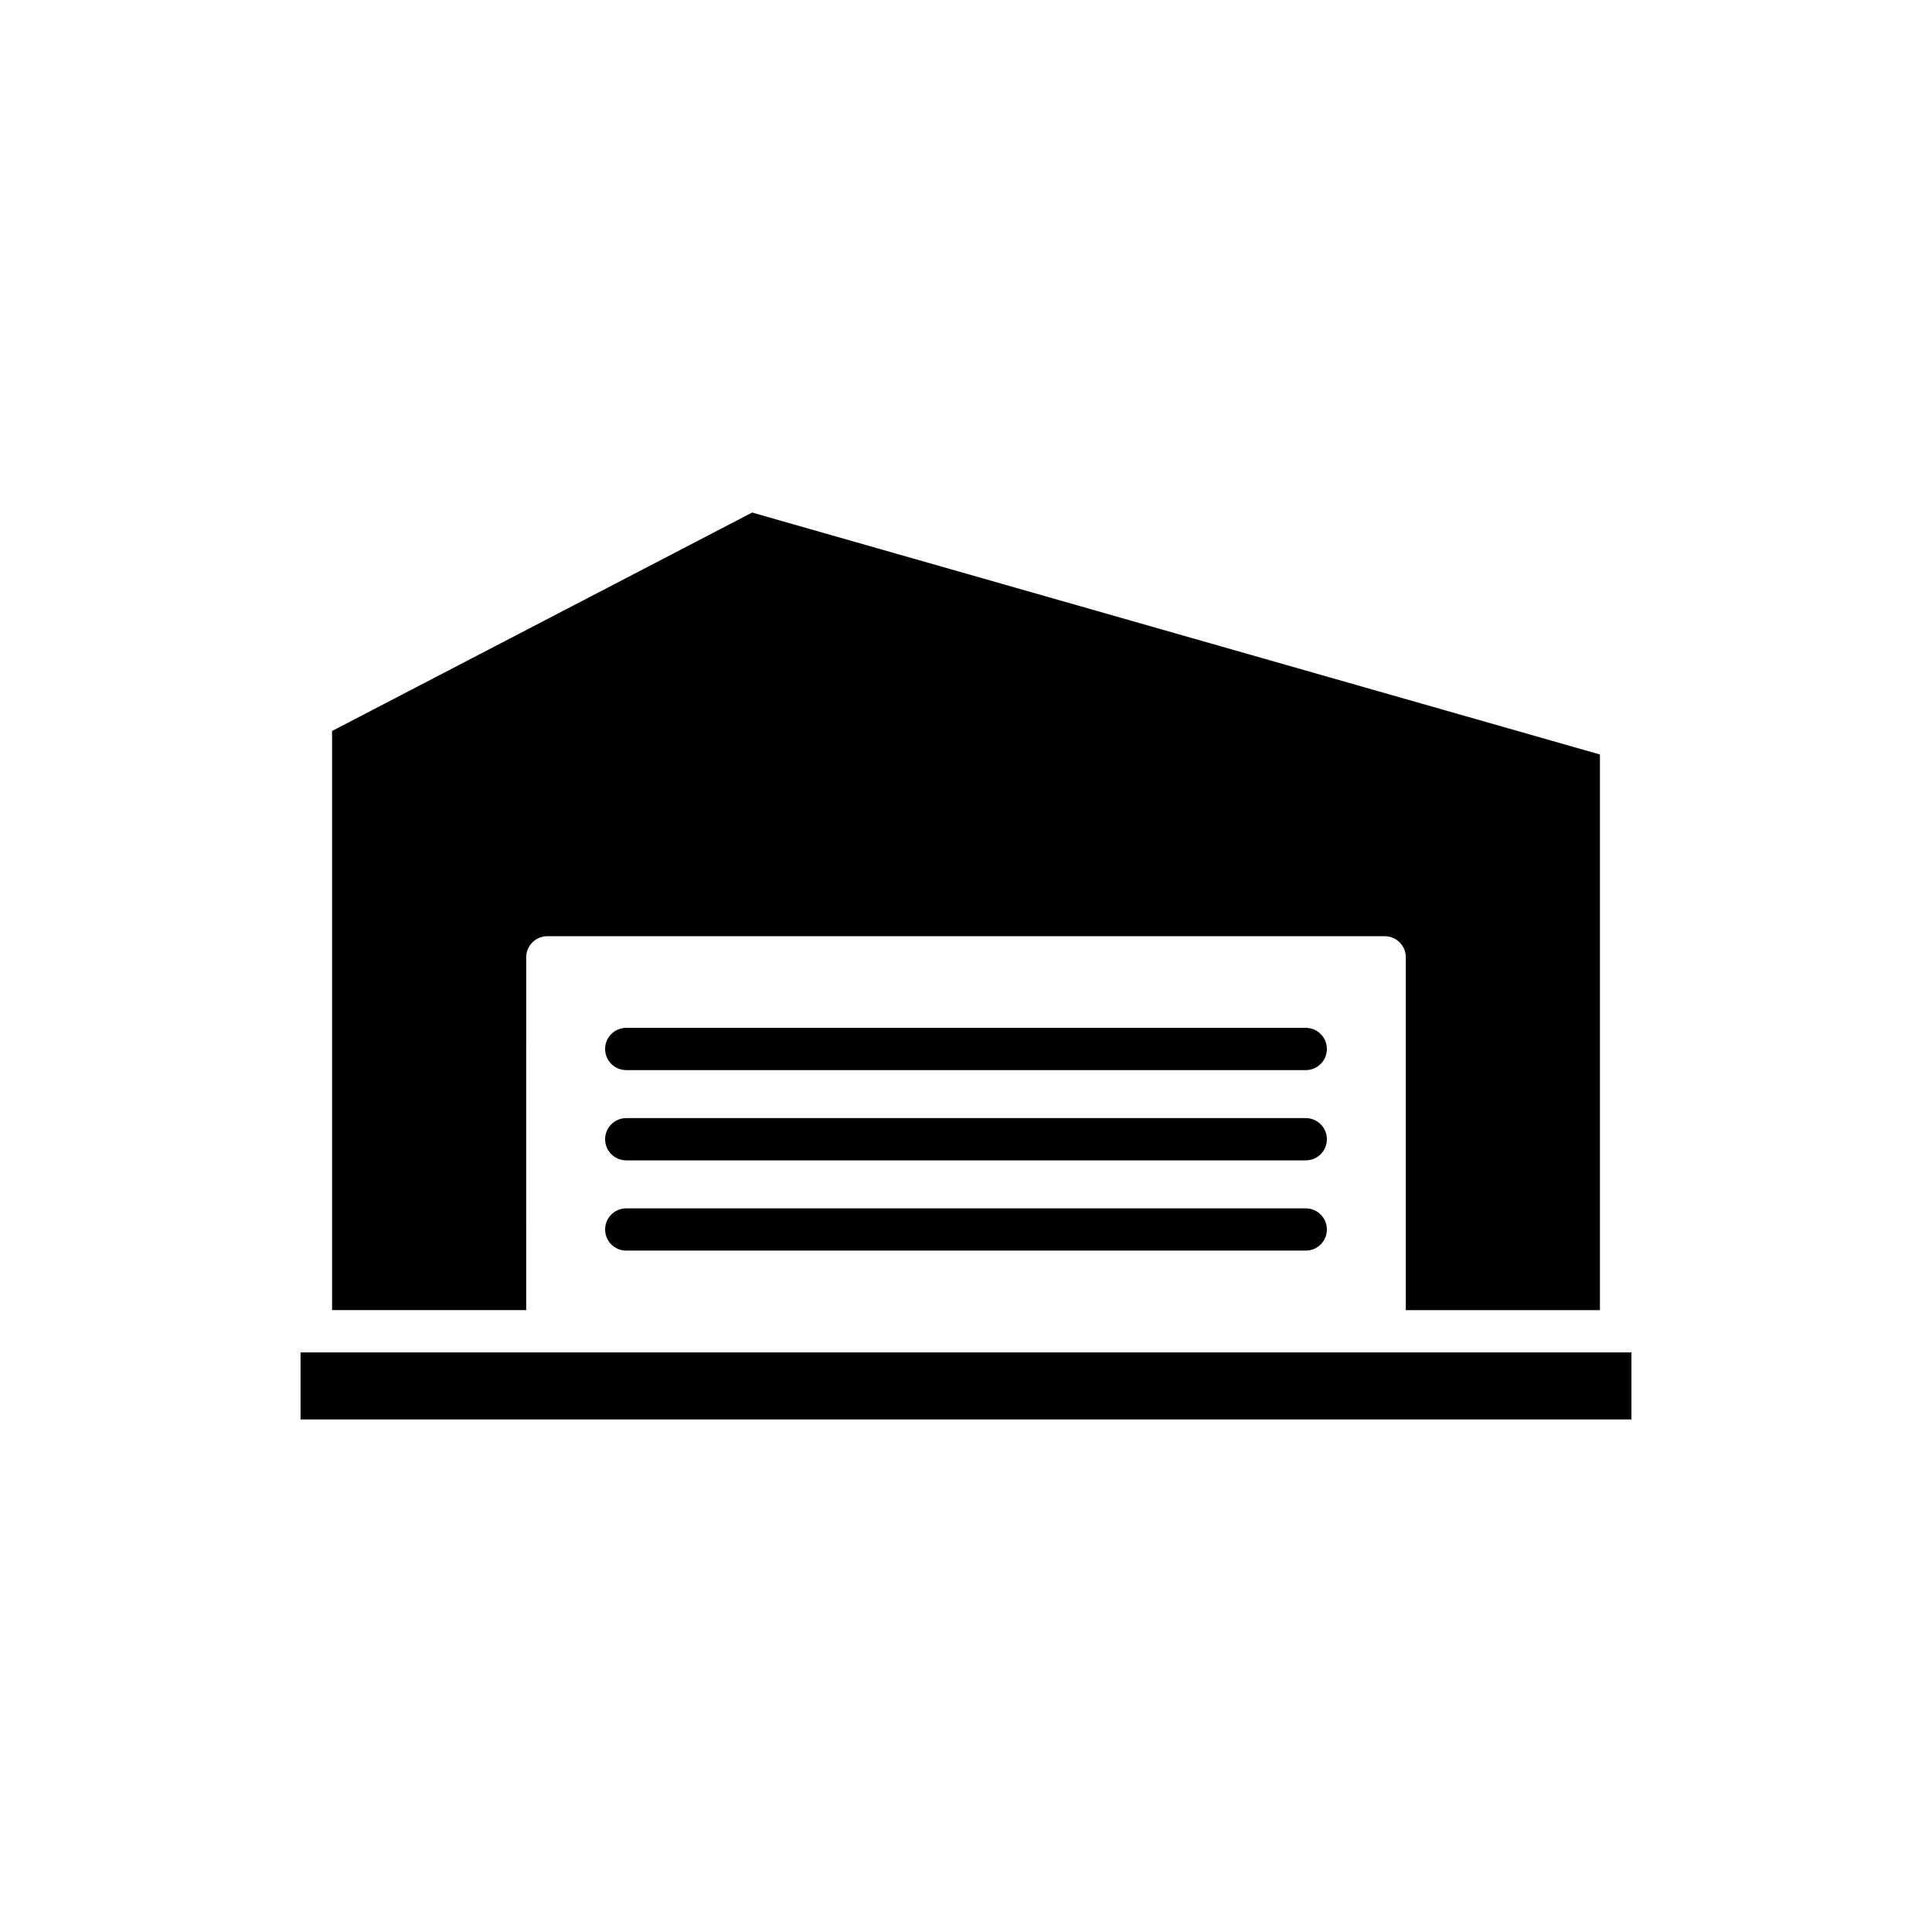 <?xml version="1.0" encoding="UTF-8"?>
<!-- Uploaded to: SVG Repo, www.svgrepo.com, Generator: SVG Repo Mixer Tools -->
<svg fill="#000000" width="800px" height="800px" version="1.1" viewBox="144 144 512 512" xmlns="http://www.w3.org/2000/svg">
 <g>
  <path d="m283.45 397.7c0-3.09 2.508-5.598 5.598-5.598h221.91c3.09 0 5.598 2.508 5.598 5.598v93.5h51.445v-147.25l-224.68-64.121-111.32 57.887v153.48h51.445z"/>
  <path d="m223.65 502.4h352.7v17.766h-352.7z"/>
  <path d="m490.04 464.23h-180.08c-3.09 0-5.598 2.508-5.598 5.598 0 3.09 2.508 5.598 5.598 5.598h180.08c3.09 0 5.598-2.508 5.598-5.598 0-3.09-2.504-5.598-5.598-5.598z"/>
  <path d="m490.04 440.31h-180.08c-3.09 0-5.598 2.508-5.598 5.598s2.508 5.598 5.598 5.598h180.08c3.09 0 5.598-2.508 5.598-5.598 0-3.094-2.504-5.598-5.598-5.598z"/>
  <path d="m490.04 416.39h-180.08c-3.09 0-5.598 2.508-5.598 5.598 0 3.09 2.508 5.598 5.598 5.598h180.08c3.09 0 5.598-2.508 5.598-5.598 0-3.09-2.504-5.598-5.598-5.598z"/>
 </g>
</svg>
